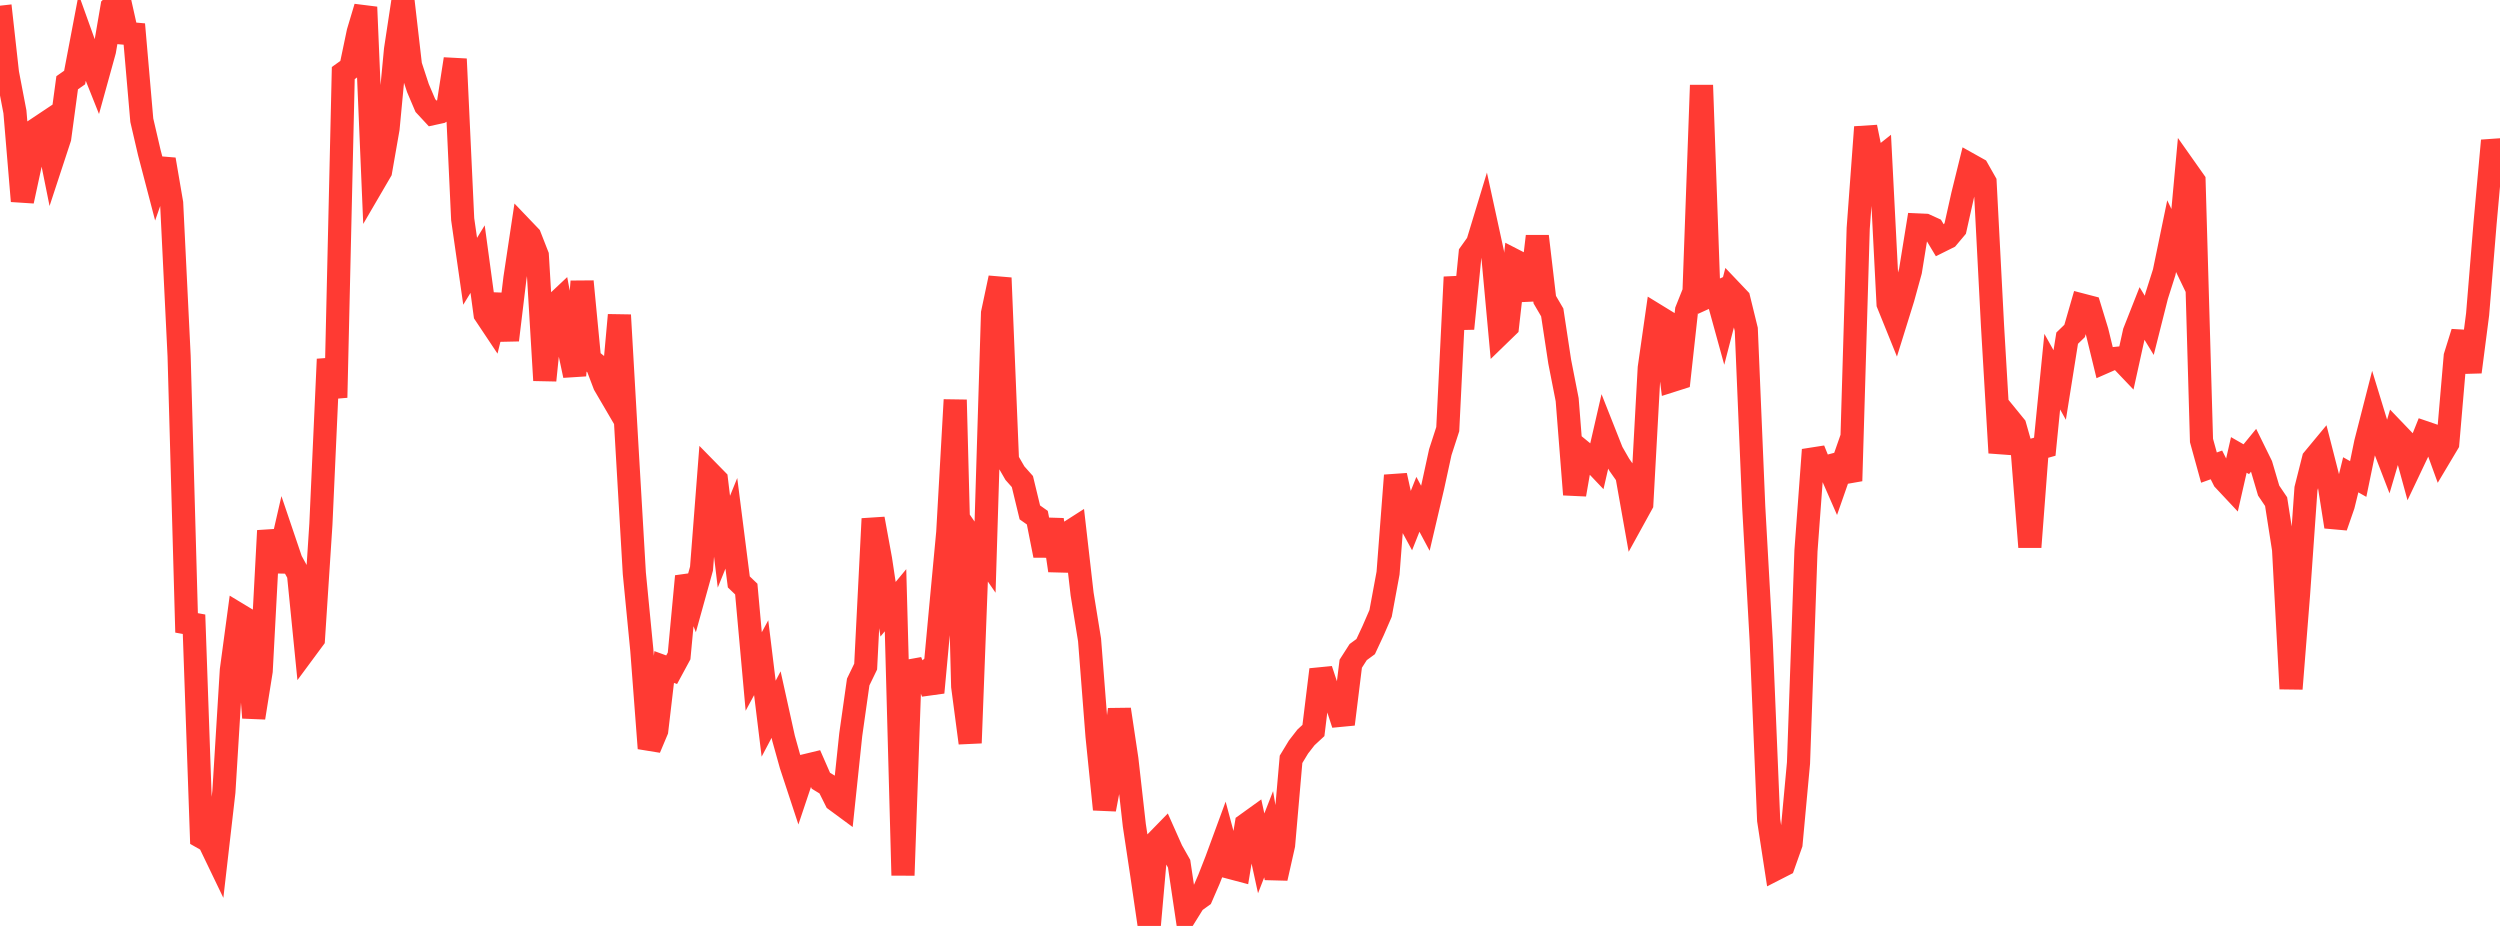 <?xml version="1.0" standalone="no"?>
<!DOCTYPE svg PUBLIC "-//W3C//DTD SVG 1.1//EN" "http://www.w3.org/Graphics/SVG/1.1/DTD/svg11.dtd">

<svg width="135" height="50" viewBox="0 0 135 50" preserveAspectRatio="none" 
  xmlns="http://www.w3.org/2000/svg"
  xmlns:xlink="http://www.w3.org/1999/xlink">


<polyline points="0.0, 0.307 0.403, 3.936 0.806, 6.04 1.209, 10.858 1.612, 8.99 2.015, 6.949 2.418, 6.68 2.821, 8.68 3.224, 7.454 3.627, 4.469 4.03, 4.187 4.433, 2.066 4.836, 3.189 5.239, 4.2 5.642, 2.743 6.045, 0.388 6.448, 0.0 6.851, 1.802 7.254, 1.838 7.657, 6.492 8.06, 8.226 8.463, 9.767 8.866, 8.613 9.269, 10.971 9.672, 19.225 10.075, 33.636 10.478, 33.709 10.881, 45.2 11.284, 45.429 11.687, 46.266 12.09, 42.759 12.493, 36.191 12.896, 33.192 13.299, 33.435 13.701, 38.758 14.104, 36.233 14.507, 28.657 14.91, 30.841 15.313, 29.082 15.716, 30.272 16.119, 31.007 16.522, 35.051 16.925, 34.506 17.328, 28.309 17.731, 19.398 18.134, 21.467 18.537, 3.945 18.94, 3.658 19.343, 1.733 19.746, 0.385 20.149, 9.935 20.552, 9.244 20.955, 6.94 21.358, 2.676 21.761, 0.021 22.164, 3.524 22.567, 4.753 22.97, 5.7 23.373, 6.134 23.776, 6.046 24.179, 5.793 24.582, 3.187 24.985, 11.838 25.388, 14.65 25.791, 13.992 26.194, 16.963 26.597, 17.567 27.0, 15.921 27.403, 18.363 27.806, 15.023 28.209, 12.342 28.612, 12.763 29.015, 13.794 29.418, 20.539 29.821, 16.581 30.224, 16.202 30.627, 18.372 31.03, 20.276 31.433, 15.199 31.836, 19.393 32.239, 19.719 32.642, 20.778 33.045, 21.467 33.448, 17.014 33.851, 24.046 34.254, 30.961 34.657, 35.098 35.06, 40.408 35.463, 39.45 35.866, 36.018 36.269, 36.165 36.672, 35.42 37.075, 31.121 37.478, 32.16 37.881, 30.707 38.284, 25.498 38.687, 25.909 39.09, 29.253 39.493, 28.26 39.896, 31.424 40.299, 31.81 40.701, 36.261 41.104, 35.516 41.507, 38.809 41.91, 38.048 42.313, 39.872 42.716, 41.316 43.119, 42.54 43.522, 41.337 43.925, 41.24 44.328, 42.16 44.731, 42.405 45.134, 43.213 45.537, 43.51 45.94, 39.674 46.343, 36.828 46.746, 35.996 47.149, 28.014 47.552, 30.217 47.955, 32.899 48.358, 32.413 48.761, 47.268 49.164, 35.72 49.567, 36.696 49.97, 36.347 50.373, 37.396 50.776, 33.044 51.179, 28.751 51.582, 21.592 51.985, 37.064 52.388, 40.121 52.791, 29.502 53.194, 30.086 53.597, 16.909 54.0, 15.008 54.403, 24.852 54.806, 25.55 55.209, 26.004 55.612, 27.67 56.015, 27.954 56.418, 29.995 56.821, 28.064 57.224, 30.81 57.627, 28.808 58.03, 28.55 58.433, 32.071 58.836, 34.554 59.239, 39.742 59.642, 43.705 60.045, 41.583 60.448, 38.308 60.851, 40.997 61.254, 44.567 61.657, 47.242 62.06, 50.0 62.463, 45.436 62.866, 45.023 63.269, 45.928 63.672, 46.64 64.075, 49.35 64.478, 48.702 64.881, 48.411 65.284, 47.482 65.687, 46.452 66.09, 45.355 66.493, 46.86 66.896, 46.967 67.299, 44.52 67.701, 44.231 68.104, 46.081 68.507, 45.049 68.91, 47.423 69.313, 45.632 69.716, 41.004 70.119, 40.339 70.522, 39.82 70.925, 39.447 71.328, 36.161 71.731, 37.381 72.134, 37.868 72.537, 39.105 72.94, 35.841 73.343, 35.212 73.746, 34.917 74.149, 34.053 74.552, 33.124 74.955, 30.947 75.358, 25.674 75.761, 27.505 76.164, 28.246 76.567, 27.233 76.97, 27.987 77.373, 26.269 77.776, 24.415 78.179, 23.174 78.582, 14.963 78.985, 17.745 79.388, 13.689 79.791, 13.124 80.194, 11.798 80.597, 13.649 81.0, 18.025 81.403, 17.634 81.806, 14.077 82.209, 14.284 82.612, 16.193 83.015, 12.761 83.418, 16.182 83.821, 16.871 84.224, 19.528 84.627, 21.583 85.03, 26.705 85.433, 24.386 85.836, 24.717 86.239, 25.141 86.642, 23.386 87.045, 24.405 87.448, 25.107 87.851, 25.679 88.254, 27.946 88.657, 27.214 89.06, 19.865 89.463, 17.047 89.866, 17.294 90.269, 20.556 90.672, 20.428 91.075, 16.762 91.478, 15.753 91.881, 4.602 92.284, 15.994 92.687, 15.811 93.09, 17.274 93.493, 15.715 93.896, 16.139 94.299, 17.785 94.701, 27.363 95.104, 34.581 95.507, 44.288 95.91, 46.912 96.313, 46.706 96.716, 45.568 97.119, 41.202 97.522, 29.745 97.925, 24.29 98.328, 25.288 98.731, 25.182 99.134, 26.102 99.537, 24.948 99.94, 25.968 100.343, 12.335 100.746, 6.863 101.149, 8.838 101.552, 8.519 101.955, 16.4 102.358, 17.397 102.761, 16.101 103.164, 14.637 103.567, 12.147 103.97, 12.165 104.373, 12.348 104.776, 13.02 105.179, 12.819 105.582, 12.34 105.985, 10.537 106.388, 8.901 106.791, 9.126 107.194, 9.837 107.597, 17.611 108.0, 24.451 108.403, 22.514 108.806, 23.008 109.209, 24.428 109.612, 29.54 110.015, 24.236 110.418, 24.123 110.821, 20.069 111.224, 20.79 111.627, 18.261 112.03, 17.871 112.433, 16.473 112.836, 16.578 113.239, 17.897 113.642, 19.551 114.045, 19.374 114.448, 19.334 114.851, 19.757 115.254, 17.931 115.657, 16.907 116.06, 17.569 116.463, 15.971 116.866, 14.703 117.269, 12.753 117.672, 13.59 118.075, 9.197 118.478, 9.768 118.881, 23.787 119.284, 25.25 119.687, 25.105 120.09, 25.907 120.493, 26.337 120.896, 24.566 121.299, 24.797 121.701, 24.306 122.104, 25.125 122.507, 26.491 122.91, 27.087 123.313, 29.667 123.716, 37.193 124.119, 32.116 124.522, 26.389 124.925, 24.792 125.328, 24.306 125.731, 25.882 126.134, 28.442 126.537, 27.28 126.94, 25.639 127.343, 25.866 127.746, 23.907 128.149, 22.335 128.552, 23.653 128.955, 24.698 129.358, 23.329 129.761, 23.749 130.164, 25.223 130.567, 24.375 130.97, 23.369 131.373, 23.507 131.776, 24.619 132.179, 23.943 132.582, 19.24 132.985, 17.947 133.388, 20.085 133.791, 16.973 134.194, 12.054 134.597, 7.594 135.0, 9.305" fill="none" stroke="#ff3a33" stroke-width="1.25"/>

</svg>